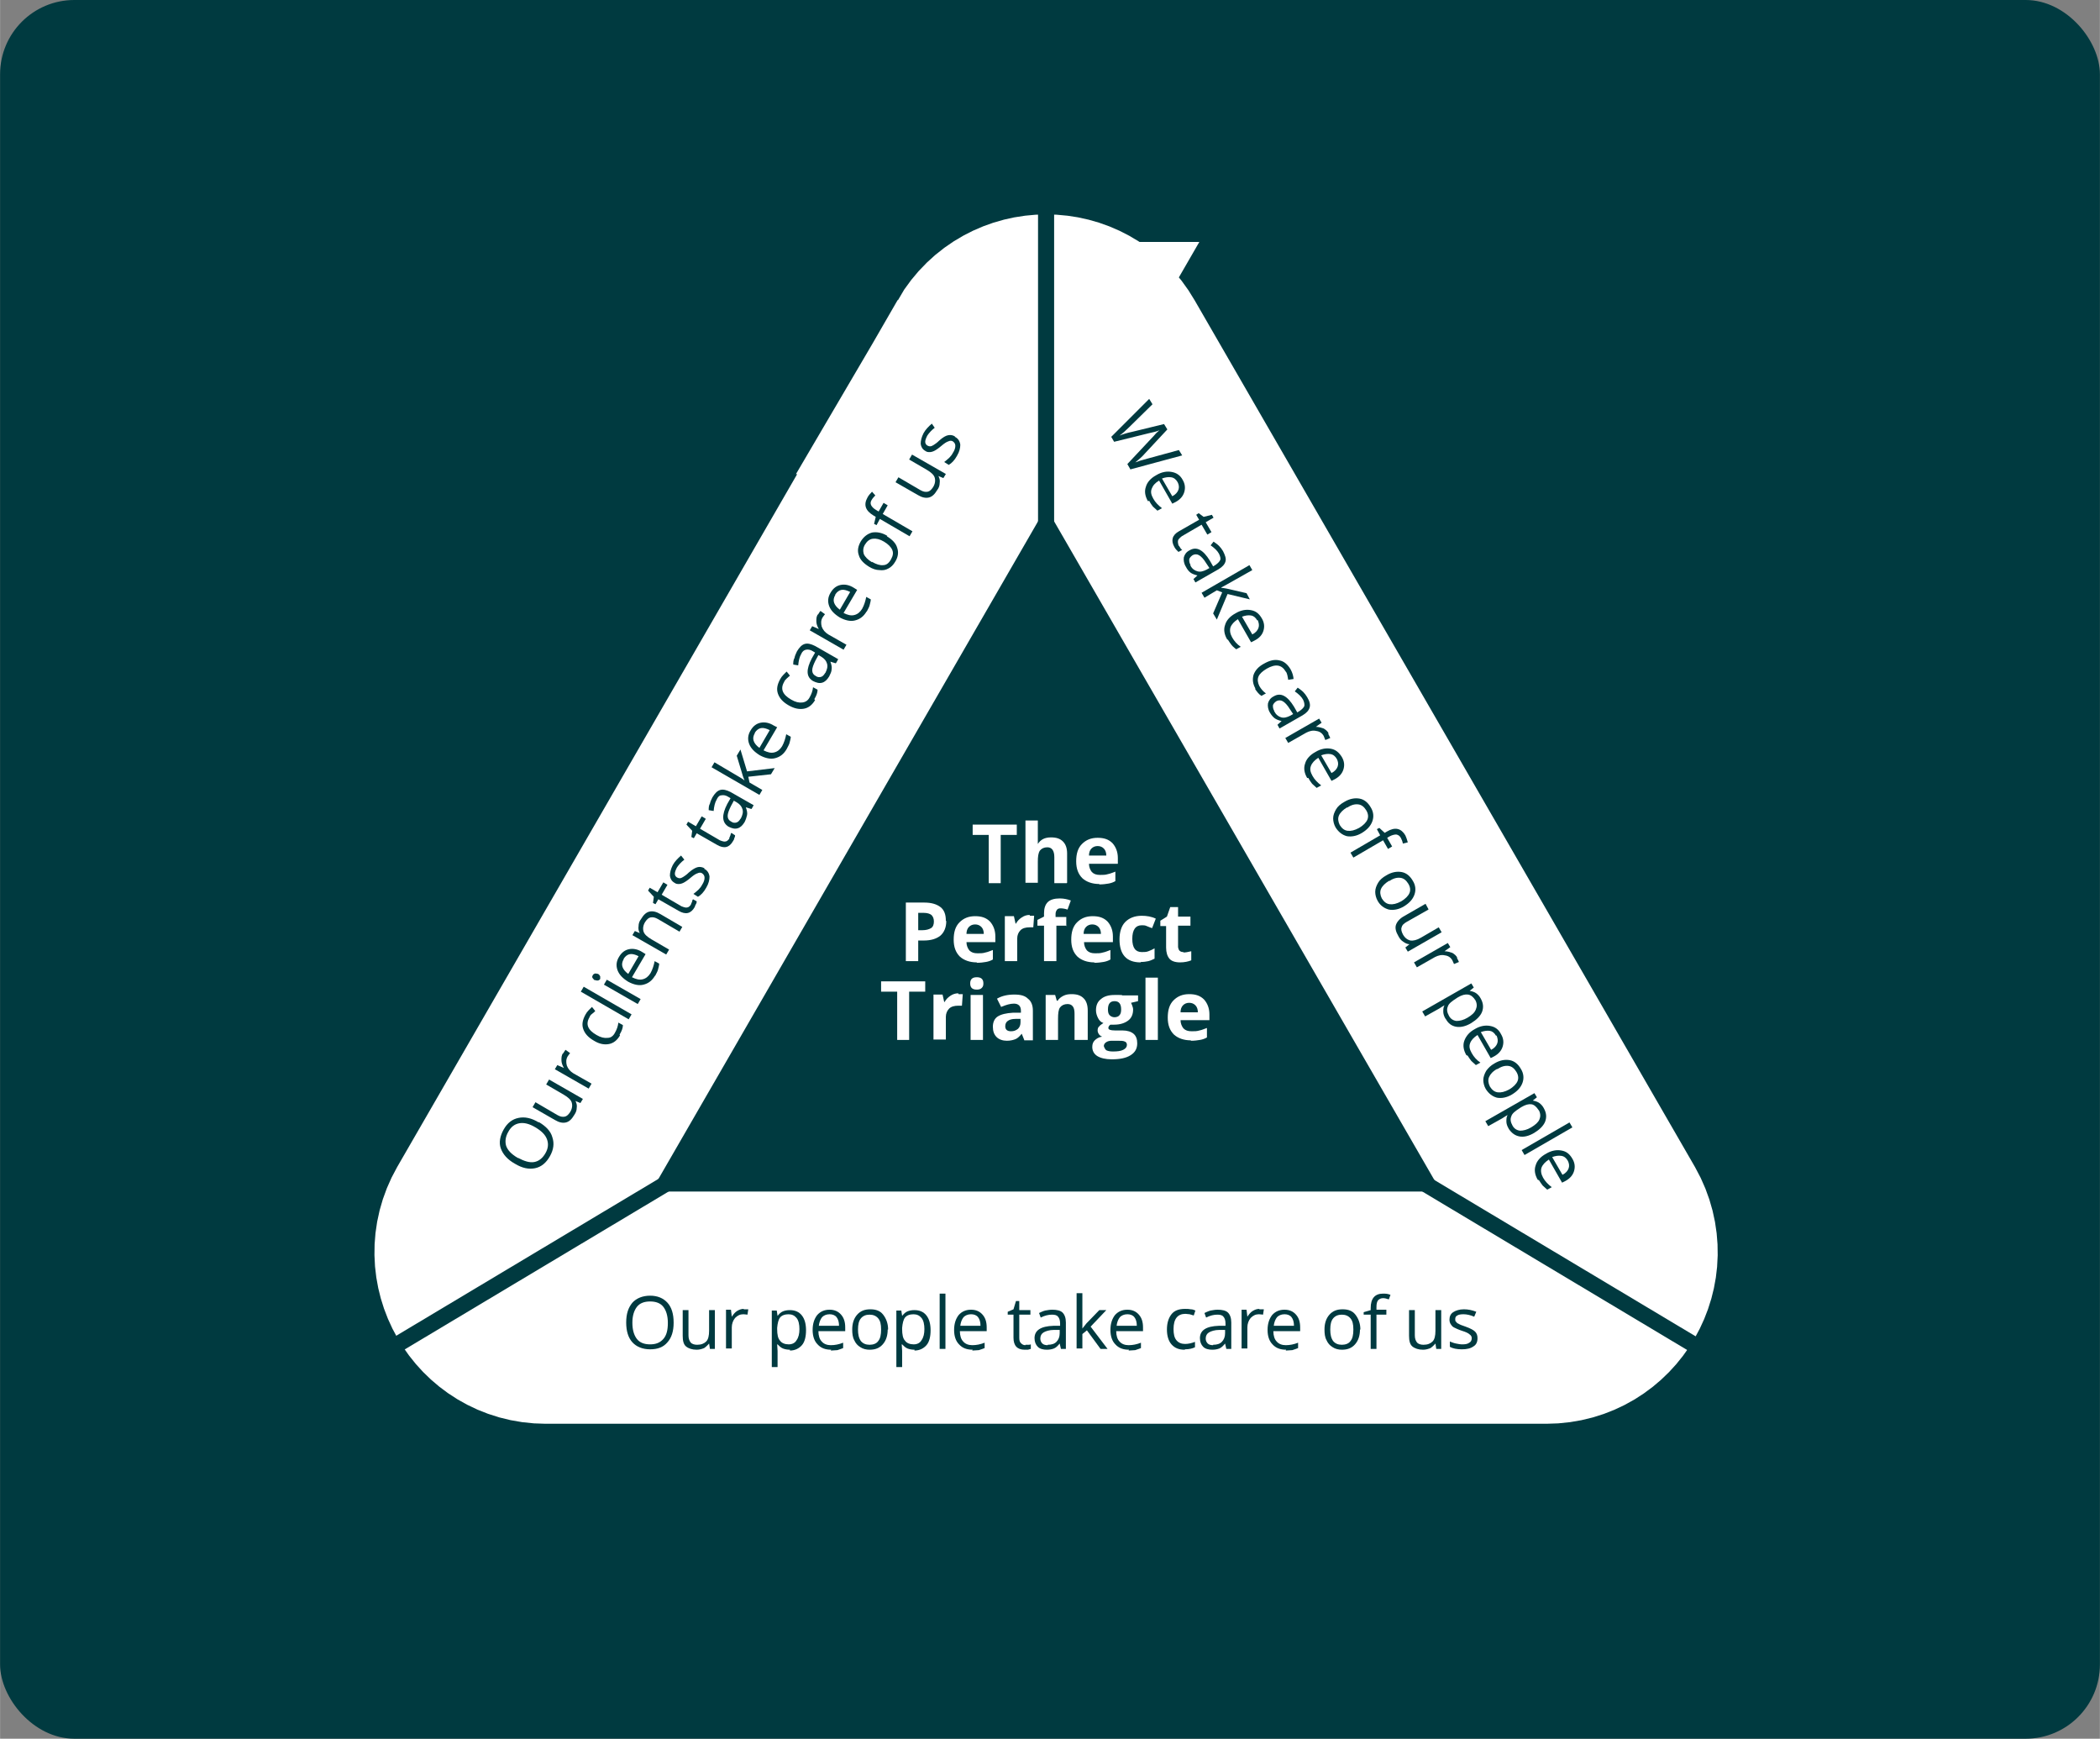 <?xml version="1.0" encoding="UTF-8"?><svg id="Layer_2" xmlns="http://www.w3.org/2000/svg" width="509.08" height="421.45" viewBox="0 0 50.91 42.15"><rect x="0" y="0" width="50.91" height="42.15" fill="#808080" stroke="none"/><defs><style>.cls-1{stroke:#003a40;stroke-width:.39px;}.cls-1,.cls-2{fill:none;stroke-miterlimit:10;}.cls-2{stroke:#fff;stroke-width:5.63px;}.cls-3{fill:#fff;}.cls-4{fill:#003a40;}</style></defs><g id="Layer_1-2"><rect class="cls-4" width="50.91" height="42.15" rx="1.8" ry="1.8"/><path class="cls-2" d="M24.2,8.68l-12.13,21.01c-.51.89.13,2.01,1.16,2.01h24.26c1.03,0,1.67-1.11,1.16-2.01l-12.13-21.01c-.51-.89-1.8-.89-2.32,0Z"/><line class="cls-1" x1="25.36" y1="13.64" x2="25.36" y2="3.6"/><line class="cls-1" x1="18.98" y1="27" x2="8.9" y2="33.03"/><line class="cls-1" x1="31.71" y1="27" x2="41.79" y2="33.03"/><path class="cls-3" d="M24.27,21.41h-.3v-1.17h-.39v-.25h1.07v.25h-.39v1.17Z"/><path class="cls-3" d="M25.86,21.41h-.3v-.63c0-.16-.06-.24-.17-.24-.08,0-.14.03-.18.08-.04.06-.05.15-.05.27v.51h-.3v-1.51h.3v.31s0,.08,0,.17v.09s0,0,0,0c.07-.11.17-.16.32-.16.13,0,.22.03.29.1.07.07.1.17.1.29v.71Z"/><path class="cls-3" d="M26.65,21.43c-.17,0-.31-.05-.41-.14-.1-.1-.15-.23-.15-.41s.04-.32.14-.42.22-.15.38-.15.27.04.36.13c.08.09.13.21.13.36v.14h-.7c0,.08.03.15.07.2.05.05.11.07.2.07.07,0,.13,0,.19-.02.06-.01.12-.04.18-.06v.23c-.05.03-.11.05-.17.06-.06.01-.13.02-.22.02ZM26.61,20.51c-.06,0-.11.02-.15.06-.04.04-.06.1-.06.17h.42c0-.07-.02-.13-.06-.17s-.09-.06-.15-.06Z"/><path class="cls-3" d="M22.94,22.33c0,.15-.05.27-.14.35-.1.08-.23.12-.41.12h-.13v.5h-.3v-1.42h.45c.17,0,.3.04.39.11s.13.18.13.33ZM22.26,22.55h.1c.09,0,.16-.02.21-.05s.07-.09.07-.16-.02-.12-.06-.16c-.04-.03-.1-.05-.18-.05h-.14v.42Z"/><path class="cls-3" d="M23.68,23.33c-.17,0-.31-.05-.41-.14-.1-.1-.15-.23-.15-.41s.04-.32.14-.42.22-.15.38-.15.27.04.36.13c.08.09.13.21.13.36v.14h-.7c0,.08.03.15.07.2.05.05.11.07.2.07.07,0,.13,0,.19-.02.06-.01.12-.04.18-.06v.23c-.05.03-.11.05-.17.06-.06.01-.13.02-.22.02ZM23.64,22.41c-.06,0-.11.02-.15.06-.04.04-.06.1-.06.17h.42c0-.07-.02-.13-.06-.17s-.09-.06-.15-.06Z"/><path class="cls-3" d="M24.97,22.2s.07,0,.1,0l-.02.28s-.05,0-.09,0c-.09,0-.17.02-.22.07s-.08.12-.08.2v.55h-.3v-1.09h.22l.04.18h.01c.03-.06.08-.11.14-.15.06-.04.12-.06.19-.06Z"/><path class="cls-3" d="M25.87,22.44h-.26v.86h-.3v-.86h-.16v-.14l.16-.08v-.08c0-.12.03-.21.09-.27.06-.06.16-.09.29-.09.1,0,.19.02.27.05l-.08.22c-.06-.02-.12-.03-.17-.03-.04,0-.07.01-.09.04-.02.03-.03.06-.03.1v.07h.26v.22Z"/><path class="cls-3" d="M26.53,23.33c-.17,0-.31-.05-.41-.14-.1-.1-.15-.23-.15-.41s.04-.32.14-.42.22-.15.38-.15.27.04.36.13c.08.09.13.21.13.36v.14h-.7c0,.08.03.15.07.2.05.05.11.07.2.07.07,0,.13,0,.19-.02.06-.01.12-.04.18-.06v.23c-.05.03-.11.05-.17.06-.06.01-.13.02-.22.02ZM26.48,22.41c-.06,0-.11.02-.15.06-.04.04-.06.1-.06.17h.42c0-.07-.02-.13-.06-.17s-.09-.06-.15-.06Z"/><path class="cls-3" d="M27.65,23.33c-.34,0-.51-.19-.51-.56,0-.18.05-.33.14-.42s.22-.15.4-.15c.12,0,.24.02.34.07l-.09.23s-.09-.03-.13-.05-.08-.02-.12-.02c-.15,0-.23.11-.23.33s.08.32.23.32c.06,0,.11,0,.16-.02.05-.02.1-.04.15-.07v.25s-.1.05-.15.06-.11.02-.18.02Z"/><path class="cls-3" d="M28.69,23.09c.05,0,.11-.01.19-.03v.22c-.07.03-.17.05-.27.05-.12,0-.21-.03-.26-.09s-.08-.15-.08-.27v-.52h-.14v-.13l.16-.1.08-.23h.19v.23h.3v.22h-.3v.52s.01.07.04.09c.02.02.05.03.09.03Z"/><path class="cls-3" d="M22.05,25.21h-.3v-1.17h-.39v-.25h1.07v.25h-.39v1.17Z"/><path class="cls-3" d="M23.24,24.1s.07,0,.1,0l-.02.28s-.05,0-.09,0c-.09,0-.17.02-.22.07s-.08.12-.08.2v.55h-.3v-1.09h.22l.04.18h.01c.03-.06.08-.11.14-.15.06-.04.12-.06.19-.06Z"/><path class="cls-3" d="M23.52,23.84c0-.1.05-.15.16-.15s.16.05.16.15c0,.05-.01.08-.04.11-.03.03-.07.04-.12.04-.11,0-.16-.05-.16-.15ZM23.83,25.21h-.3v-1.09h.3v1.09Z"/><path class="cls-3" d="M24.83,25.21l-.06-.15h0c-.05.06-.1.11-.15.13-.05.02-.12.04-.21.04-.1,0-.19-.03-.25-.09-.06-.06-.09-.14-.09-.25s.04-.2.12-.25c.08-.05.2-.08.37-.09h.19v-.05c0-.11-.06-.17-.17-.17-.09,0-.19.03-.31.08l-.1-.2c.12-.07.26-.1.42-.1s.26.03.33.1c.08.06.12.16.12.29v.72h-.21ZM24.74,24.7h-.12c-.09,0-.15.02-.19.05-.04.03-.06.07-.06.13,0,.08.05.12.14.12.07,0,.12-.02.17-.06.04-.04.06-.09.06-.16v-.09Z"/><path class="cls-3" d="M26.35,25.21h-.3v-.63c0-.08-.01-.14-.04-.18-.03-.04-.07-.06-.13-.06-.08,0-.14.03-.18.08s-.05.15-.05.28v.51h-.3v-1.09h.23l.04.14h.02c.03-.05.08-.09.14-.12.06-.03.12-.04.2-.04.13,0,.22.03.29.1s.1.17.1.3v.71Z"/><path class="cls-3" d="M27.59,24.12v.15l-.17.04s.05.1.05.16c0,.12-.04.21-.12.27s-.19.1-.34.1h-.05s-.04,0-.04,0c-.03.02-.05.05-.05.08,0,.04.05.06.16.06h.18c.12,0,.21.03.27.08.06.05.09.13.09.23,0,.13-.05.22-.16.29-.11.07-.26.1-.46.1-.15,0-.27-.03-.35-.08s-.12-.13-.12-.22c0-.07.02-.12.06-.16.04-.04.1-.08.18-.09-.03-.01-.06-.03-.08-.06s-.03-.06-.03-.09c0-.04.01-.08.04-.1.02-.03.06-.05.1-.08-.06-.02-.1-.06-.13-.12s-.05-.12-.05-.19c0-.12.04-.21.12-.27.08-.07.19-.1.33-.1.03,0,.07,0,.11,0,.04,0,.07,0,.08.01h.38ZM26.76,25.36s.02.07.06.1c.04.02.09.03.16.03.11,0,.19-.01.25-.04s.09-.07.09-.12c0-.04-.02-.07-.05-.08-.04-.02-.09-.02-.17-.02h-.15c-.05,0-.1.01-.14.04-.04.03-.05.06-.05.1ZM26.86,24.47c0,.06.01.11.04.14.03.03.07.05.12.05s.1-.02.12-.05c.03-.03.04-.08.04-.14,0-.13-.05-.2-.16-.2s-.16.07-.16.2Z"/><path class="cls-3" d="M28.07,25.21h-.3v-1.51h.3v1.51Z"/><path class="cls-3" d="M28.87,25.22c-.17,0-.31-.05-.41-.14-.1-.1-.15-.23-.15-.41s.04-.32.14-.42.22-.15.38-.15.27.04.36.13c.08.09.13.21.13.36v.14h-.7c0,.08.03.15.07.2.05.05.11.07.2.07.07,0,.13,0,.19-.02.06-.01.12-.04.18-.06v.23c-.05.03-.11.05-.17.06-.06.01-.13.02-.22.02ZM28.83,24.31c-.06,0-.11.02-.15.06-.04.04-.06.1-.06.17h.42c0-.07-.02-.13-.06-.17s-.09-.06-.15-.06Z"/><path class="cls-4" d="M16.33,32.07c0,.2-.05.36-.15.47-.1.12-.24.17-.42.17s-.33-.06-.43-.17c-.1-.11-.15-.27-.15-.48s.05-.36.15-.48c.1-.11.25-.17.43-.17s.32.06.42.17c.1.11.15.27.15.48ZM15.33,32.07c0,.17.04.3.11.39.07.09.18.13.32.13s.24-.04.32-.13.11-.22.11-.39-.04-.3-.11-.39c-.07-.09-.18-.13-.32-.13s-.25.04-.32.13c-.07.09-.11.22-.11.38Z"/><path class="cls-4" d="M16.69,31.76v.61c0,.08.02.13.05.17.03.04.09.06.16.06.1,0,.17-.03.22-.08s.07-.14.07-.26v-.5h.14v.94h-.12l-.02-.13h0s-.07.08-.12.11c-.05.02-.11.04-.18.04-.11,0-.2-.03-.26-.08-.06-.05-.08-.14-.08-.26v-.62h.14Z"/><path class="cls-4" d="M18.03,31.74s.08,0,.11,0l-.02.13s-.07-.01-.1-.01c-.08,0-.14.03-.2.09-.05.06-.08.14-.08.23v.51h-.14v-.94h.12l.02.17h0c.04-.06.08-.11.13-.14.05-.03.1-.05.16-.05Z"/><path class="cls-4" d="M19.15,32.72c-.06,0-.12-.01-.17-.03s-.09-.06-.13-.1h-.01c0,.05.01.11.01.16v.39h-.14v-1.37h.12l.02.13h0c.04-.05.08-.09.13-.11.05-.02.1-.03.17-.03.12,0,.22.04.29.13.07.09.1.21.1.36s-.03.28-.1.36-.17.13-.29.13ZM19.12,31.86c-.1,0-.17.03-.21.08-.04.05-.06.14-.07.25v.03c0,.13.02.23.07.28.04.06.12.09.21.09.08,0,.15-.03.19-.1.05-.07.07-.16.07-.27s-.02-.21-.07-.27c-.05-.06-.11-.09-.2-.09Z"/><path class="cls-4" d="M20.15,32.72c-.14,0-.25-.04-.33-.13-.08-.08-.12-.2-.12-.35s.04-.27.11-.36c.08-.09.18-.13.3-.13.12,0,.21.04.28.12.07.08.1.18.1.31v.09h-.65c0,.11.03.2.08.25.05.06.13.09.22.09.1,0,.2-.02.3-.06v.13s-.1.04-.14.05c-.05,0-.1.01-.16.01ZM20.11,31.86c-.08,0-.14.03-.18.07-.04.05-.07.12-.08.21h.49c0-.09-.02-.16-.06-.21s-.1-.07-.17-.07Z"/><path class="cls-4" d="M21.52,32.23c0,.15-.04.27-.12.36-.08.09-.18.13-.32.13-.08,0-.16-.02-.22-.06-.07-.04-.12-.1-.15-.17-.04-.07-.05-.16-.05-.26,0-.15.04-.27.12-.36.08-.09.18-.13.32-.13s.24.04.31.13.12.21.12.36ZM20.8,32.23c0,.12.02.21.07.28.05.06.12.09.21.09s.17-.03.21-.09c.05-.06.07-.15.07-.28s-.02-.21-.07-.27c-.05-.06-.12-.09-.21-.09s-.16.03-.21.09c-.05.06-.07.15-.07.27Z"/><path class="cls-4" d="M22.17,32.72c-.06,0-.12-.01-.17-.03s-.09-.06-.13-.1h-.01c0,.05.01.11.01.16v.39h-.14v-1.37h.12l.02.13h0c.04-.05.08-.09.13-.11.05-.02.1-.03.17-.03.12,0,.22.04.29.13.07.09.1.21.1.36s-.03.28-.1.36-.17.13-.29.13ZM22.15,31.86c-.1,0-.17.03-.21.08-.04.05-.06.14-.07.25v.03c0,.13.02.23.07.28.04.06.12.09.21.09.08,0,.15-.03.19-.1.05-.07.07-.16.07-.27s-.02-.21-.07-.27c-.05-.06-.11-.09-.2-.09Z"/><path class="cls-4" d="M22.92,32.7h-.14v-1.34h.14v1.34Z"/><path class="cls-4" d="M23.58,32.72c-.14,0-.25-.04-.33-.13-.08-.08-.12-.2-.12-.35s.04-.27.11-.36c.08-.09.18-.13.3-.13.12,0,.21.04.28.12.07.08.1.18.1.31v.09h-.65c0,.11.03.2.08.25.05.06.13.09.22.09.1,0,.2-.02.3-.06v.13s-.1.04-.14.05c-.05,0-.1.01-.16.01ZM23.54,31.86c-.08,0-.14.03-.18.07-.04.05-.07.12-.08.21h.49c0-.09-.02-.16-.06-.21s-.1-.07-.17-.07Z"/><path class="cls-4" d="M24.86,32.6s.05,0,.07,0,.04,0,.06-.01v.11s-.04.01-.07.02c-.03,0-.06,0-.08,0-.18,0-.27-.1-.27-.29v-.56h-.14v-.07l.14-.06.06-.2h.08v.22h.27v.11h-.27v.56c0,.06.01.1.04.13.03.03.06.05.11.05Z"/><path class="cls-4" d="M25.72,32.7l-.03-.13h0c-.05.06-.09.1-.14.12-.05.02-.11.03-.17.03-.09,0-.17-.02-.22-.07-.05-.05-.08-.12-.08-.21,0-.19.15-.29.46-.3h.16v-.06c0-.07-.02-.13-.05-.16-.03-.04-.08-.05-.15-.05-.08,0-.17.02-.27.07l-.04-.11s.1-.05.15-.06c.06-.01.11-.02.17-.02.11,0,.2.02.25.07.05.05.08.13.08.24v.64h-.11ZM25.4,32.6c.09,0,.16-.02.21-.07s.08-.12.08-.21v-.08h-.14c-.11,0-.2.03-.25.06-.05.03-.08.08-.08.15,0,.05.02.09.05.12.03.03.08.04.13.04Z"/><path class="cls-4" d="M26.23,32.22s.06-.08.11-.14l.31-.32h.17l-.38.4.41.54h-.17l-.33-.45-.11.09v.35h-.14v-1.34h.14v.71s0,.08,0,.15h0Z"/><path class="cls-4" d="M27.37,32.72c-.14,0-.25-.04-.33-.13-.08-.08-.12-.2-.12-.35s.04-.27.11-.36c.08-.09.18-.13.3-.13.12,0,.21.04.28.12.07.08.1.18.1.31v.09h-.65c0,.11.03.2.08.25.05.06.13.09.22.09.1,0,.2-.02.3-.06v.13s-.1.04-.14.05c-.05,0-.1.01-.16.01ZM27.33,31.86c-.08,0-.14.03-.18.07-.04.05-.07.12-.08.21h.49c0-.09-.02-.16-.06-.21s-.1-.07-.17-.07Z"/><path class="cls-4" d="M28.72,32.72c-.14,0-.24-.04-.32-.13-.07-.08-.11-.2-.11-.36s.04-.28.11-.37.18-.13.33-.13c.05,0,.09,0,.14.01.05,0,.08.02.11.03l-.04.12s-.07-.02-.1-.03c-.04,0-.07-.01-.1-.01-.19,0-.29.12-.29.37,0,.12.02.21.07.27.05.06.12.09.21.09.08,0,.16-.02.24-.05v.13c-.06.03-.14.05-.24.05Z"/><path class="cls-4" d="M29.73,32.7l-.03-.13h0c-.05.06-.09.1-.14.12-.05.02-.11.03-.17.03-.09,0-.17-.02-.22-.07-.05-.05-.08-.12-.08-.21,0-.19.15-.29.46-.3h.16v-.06c0-.07-.02-.13-.05-.16-.03-.04-.08-.05-.15-.05-.08,0-.17.02-.27.07l-.04-.11s.1-.05.15-.06c.06-.01.11-.02.17-.02.11,0,.2.02.25.07.05.05.08.13.08.24v.64h-.11ZM29.41,32.6c.09,0,.16-.02.21-.07s.08-.12.08-.21v-.08h-.14c-.11,0-.2.03-.25.06-.05.03-.08.08-.08.15,0,.05.02.09.05.12.03.03.08.04.13.04Z"/><path class="cls-4" d="M30.53,31.74s.08,0,.11,0l-.02.13s-.07-.01-.1-.01c-.08,0-.14.03-.2.09-.05.06-.08.14-.08.23v.51h-.14v-.94h.12l.02.17h0c.04-.06.08-.11.13-.14.05-.03.1-.05.16-.05Z"/><path class="cls-4" d="M31.18,32.72c-.14,0-.25-.04-.33-.13-.08-.08-.12-.2-.12-.35s.04-.27.11-.36c.08-.09.18-.13.3-.13.12,0,.21.04.28.12.07.08.1.18.1.31v.09h-.65c0,.11.03.2.08.25.05.06.13.09.22.09.1,0,.2-.02.3-.06v.13s-.1.04-.14.05c-.05,0-.1.01-.16.01ZM31.14,31.86c-.08,0-.14.03-.18.07-.04.05-.07.12-.08.21h.49c0-.09-.02-.16-.06-.21s-.1-.07-.17-.07Z"/><path class="cls-4" d="M32.97,32.23c0,.15-.04.27-.12.36-.08.09-.18.13-.32.13-.08,0-.16-.02-.22-.06-.07-.04-.12-.1-.15-.17-.04-.07-.05-.16-.05-.26,0-.15.04-.27.12-.36.08-.09.18-.13.32-.13s.24.04.31.13.12.21.12.36ZM32.25,32.23c0,.12.02.21.07.28.05.06.12.09.21.09s.17-.03.21-.09c.05-.06.07-.15.07-.28s-.02-.21-.07-.27c-.05-.06-.12-.09-.21-.09s-.16.03-.21.09c-.05.06-.07.15-.07.27Z"/><path class="cls-4" d="M33.61,31.87h-.24v.83h-.14v-.83h-.17v-.06l.17-.05v-.05c0-.23.1-.35.3-.35.05,0,.11,0,.18.03l-.04.11c-.06-.02-.1-.03-.14-.03-.05,0-.09.02-.12.05-.03.04-.04.09-.04.17v.06h.24v.11Z"/><path class="cls-4" d="M34.3,31.76v.61c0,.08.02.13.05.17.03.04.09.06.16.06.1,0,.17-.03.22-.08s.07-.14.07-.26v-.5h.14v.94h-.12l-.02-.13h0s-.07.08-.12.11c-.05.02-.11.04-.18.04-.11,0-.2-.03-.26-.08-.06-.05-.08-.14-.08-.26v-.62h.14Z"/><path class="cls-4" d="M35.82,32.44c0,.09-.03.16-.1.2-.07.05-.16.07-.28.07-.12,0-.22-.02-.29-.06v-.13s.09.04.15.05c.05.01.1.02.15.02.08,0,.13-.01.17-.04.04-.02.06-.06.06-.11,0-.04-.02-.07-.05-.09-.03-.03-.09-.06-.19-.09-.09-.03-.15-.06-.19-.08s-.06-.05-.08-.08c-.02-.03-.03-.07-.03-.11,0-.08.03-.14.09-.18.06-.04.15-.07.26-.07.1,0,.2.02.3.06l-.05.12c-.09-.04-.18-.06-.26-.06-.07,0-.12.01-.15.03-.04.02-.05.05-.05.09,0,.03,0,.05.02.06.01.02.03.04.06.05.03.02.08.04.17.07.11.04.19.08.23.12.04.04.06.09.06.16Z"/><path class="cls-4" d="M27.4,11.37l-.07-.12.6-.64s.06-.06.1-.11c.04-.04.07-.06.08-.07-.07.03-.15.05-.25.07l-.85.21-.07-.12.92-.92.08.13-.57.56c-.08.08-.16.15-.23.2.1-.04.2-.07.3-.09l.78-.19.08.13-.55.59c-.06.07-.14.14-.23.21.08-.03.17-.06.29-.09l.77-.21.08.13-1.26.34Z"/><path class="cls-4" d="M27.83,12.15c-.07-.12-.09-.24-.05-.35.03-.11.12-.21.25-.28.13-.08.26-.1.37-.08.12.02.21.08.27.19.06.1.07.2.04.3-.03.1-.1.18-.21.24l-.08.04-.32-.56c-.1.06-.15.12-.18.2s-.01.15.04.24c.05.09.12.16.21.23l-.11.06s-.08-.07-.11-.1c-.03-.04-.06-.08-.09-.14ZM28.55,11.69c-.04-.07-.09-.11-.16-.12-.06-.01-.14,0-.22.03l.25.43c.08-.04.13-.1.15-.16.02-.06.01-.12-.02-.18Z"/><path class="cls-4" d="M28.58,13.23s.03.04.04.06c.01.02.03.03.04.04l-.09.05s-.03-.03-.05-.05c-.02-.02-.04-.05-.05-.07-.09-.16-.05-.29.11-.38l.49-.28-.07-.12.06-.04.12.09.2-.05.04.07-.19.11.14.24-.1.06-.14-.24-.48.28s-.08.06-.09.1c-.01.04,0,.08.01.12Z"/><path class="cls-4" d="M28.93,14.04l.1-.09h0c-.08-.02-.13-.04-.17-.07-.04-.03-.08-.08-.11-.14-.05-.08-.06-.16-.05-.23.02-.07.06-.13.14-.17.17-.1.33-.01.49.25l.08.14.05-.03c.06-.04.1-.08.12-.12s0-.1-.03-.16c-.04-.07-.1-.13-.2-.2l.07-.09s.09.06.13.1c.04.04.07.08.1.13.05.1.08.18.06.25-.02.07-.07.13-.17.19l-.56.32-.05-.09ZM28.86,13.71c.04.08.1.12.17.14s.14,0,.22-.04l.07-.04-.08-.12c-.06-.1-.12-.16-.17-.19-.05-.03-.11-.03-.16,0-.04.03-.07.06-.08.1,0,.04,0,.08.03.13Z"/><path class="cls-4" d="M29.61,14.25s.1.01.18.03l.43.1.08.15-.54-.13-.26.62-.09-.15.22-.51-.13-.05-.3.18-.07-.12,1.16-.67.07.12-.62.35s-.07.04-.13.07h0Z"/><path class="cls-4" d="M29.75,15.5c-.07-.12-.09-.24-.05-.35.03-.11.12-.21.25-.28.13-.08.26-.1.37-.08.12.02.2.08.27.2.06.1.07.2.04.3-.03.1-.1.18-.22.24l-.08.04-.32-.56c-.09.06-.15.12-.18.2-.02.07-.01.15.04.24.05.09.12.17.21.23l-.11.06s-.08-.06-.11-.1-.06-.08-.09-.13ZM30.48,15.04c-.04-.07-.09-.11-.15-.12-.07-.01-.14,0-.22.03l.25.43c.08-.04.13-.1.15-.16.02-.06.01-.12-.02-.19Z"/><path class="cls-4" d="M30.44,16.7c-.07-.12-.08-.23-.05-.34.04-.11.12-.2.25-.27.14-.08.26-.11.38-.08.11.02.2.1.27.22.02.04.04.08.05.12.01.04.02.08.02.11l-.13.02s-.01-.07-.02-.11-.02-.07-.04-.09c-.1-.17-.25-.19-.46-.07-.1.06-.17.12-.2.19-.03.07-.02.15.02.23.04.07.09.13.16.18l-.11.06c-.06-.04-.11-.1-.16-.18Z"/><path class="cls-4" d="M30.97,17.57l.1-.09h0c-.08-.02-.13-.04-.17-.07-.04-.03-.08-.08-.11-.13-.05-.08-.06-.16-.05-.23.02-.07.06-.13.14-.17.17-.1.33-.01.49.25l.08.14.05-.03c.06-.04.1-.08.12-.12.01-.04,0-.1-.03-.16-.04-.07-.1-.13-.2-.2l.07-.09s.09.06.13.1c.04.04.07.08.1.13.06.1.08.18.06.25-.02.07-.07.13-.17.19l-.56.32-.05-.09ZM30.89,17.24c.04.08.1.13.17.15s.14,0,.22-.04l.07-.04-.08-.12c-.06-.1-.12-.16-.17-.19-.05-.03-.11-.03-.16,0-.04.03-.07.06-.08.1,0,.04,0,.08.03.13Z"/><path class="cls-4" d="M32.2,17.79s.04.07.05.1l-.12.05s-.03-.07-.04-.1c-.04-.07-.1-.11-.18-.12-.08-.02-.16,0-.24.04l-.44.25-.07-.12.82-.47.06.1-.14.1h0c.07,0,.13.02.19.04.05.03.1.07.12.12Z"/><path class="cls-4" d="M31.69,18.86c-.07-.12-.09-.24-.05-.35.03-.11.12-.21.25-.28.13-.08.26-.1.37-.08.12.02.2.09.27.2.06.1.07.2.04.3-.03.1-.1.18-.21.24l-.08.04-.32-.56c-.09.06-.15.12-.18.2s-.01.15.04.24c.05.09.12.16.21.23l-.11.06s-.08-.07-.11-.1c-.03-.04-.06-.08-.09-.14ZM32.41,18.4c-.04-.07-.09-.11-.16-.12-.06-.01-.14,0-.22.03l.25.43c.08-.04.13-.1.15-.16s.01-.12-.02-.18Z"/><path class="cls-4" d="M33.02,20.19c-.13.08-.26.1-.37.08-.11-.03-.2-.1-.27-.21-.04-.07-.06-.15-.06-.22,0-.08.03-.15.07-.22.04-.07.11-.13.2-.18.13-.08.26-.1.37-.08.11.02.2.09.27.21.07.11.08.23.04.34-.04.11-.12.2-.25.28ZM32.66,19.57c-.1.06-.17.13-.2.2s-.02.15.02.23c.05.08.11.13.19.14s.17-.01.28-.07c.1-.06.17-.13.2-.2.03-.07.02-.15-.03-.23-.05-.08-.11-.13-.19-.14s-.17.01-.27.08Z"/><path class="cls-4" d="M33.65,20.58l-.12-.21-.72.42-.07-.12.72-.42-.08-.15.06-.03.13.12.05-.03c.2-.12.35-.08.45.09.02.04.04.1.06.17l-.12.03c-.01-.06-.03-.1-.05-.14-.03-.05-.06-.07-.11-.08-.04,0-.1.01-.17.05l-.05.03.12.21-.1.06Z"/><path class="cls-4" d="M34.04,21.97c-.13.08-.26.1-.37.08-.11-.03-.21-.1-.27-.21-.04-.07-.06-.15-.06-.22,0-.08.03-.15.07-.22.04-.07.11-.13.2-.18.13-.08.26-.1.37-.08s.2.09.27.21c.07.11.08.23.04.34-.04.11-.12.2-.25.28ZM33.68,21.35c-.1.06-.17.13-.2.2-.03.07-.02.15.02.23.05.08.11.13.19.14.08.01.17-.01.28-.07.1-.06.17-.13.2-.2.03-.07.02-.15-.03-.23-.05-.08-.11-.13-.19-.14-.08-.01-.17.01-.27.08Z"/><path class="cls-4" d="M34.63,22.05l-.53.3c-.07.04-.11.08-.12.13-.02.05,0,.11.03.17.05.09.11.13.18.15.07.01.16-.01.26-.07l.43-.25.07.12-.82.47-.06-.1.1-.08h0c-.05,0-.11-.03-.15-.06-.05-.03-.09-.08-.12-.14-.06-.1-.08-.19-.06-.26s.08-.15.18-.21l.54-.31.07.13Z"/><path class="cls-4" d="M35.32,23.22s.04.07.05.1l-.12.05s-.03-.07-.04-.09c-.04-.07-.1-.11-.18-.12-.08-.02-.16,0-.24.04l-.44.25-.07-.12.82-.47.06.1-.14.1h0c.07,0,.13.02.19.04.05.03.1.07.12.12Z"/><path class="cls-4" d="M35.04,24.69c-.03-.05-.05-.11-.05-.16,0-.06,0-.11.03-.16h0s-.09.05-.13.08l-.34.19-.07-.12,1.19-.68.06.1-.1.08h0c.06.01.12.03.16.06.04.03.08.07.11.13.06.11.07.21.03.32-.04.1-.13.19-.26.27-.13.08-.26.11-.37.09s-.19-.08-.25-.19ZM35.77,24.25c-.05-.08-.11-.13-.18-.14-.07-.01-.15.01-.25.07l-.03.02c-.11.07-.19.13-.21.2-.03.07-.02.14.03.23.04.07.1.11.18.12.08,0,.17-.02.27-.08.1-.06.17-.12.2-.2.03-.07.03-.14-.01-.22Z"/><path class="cls-4" d="M35.55,25.58c-.07-.12-.09-.24-.05-.35.04-.11.12-.21.25-.28.13-.08.26-.1.37-.08.12.02.21.08.27.2.06.1.07.2.04.3-.03.1-.1.18-.21.24l-.08.04-.32-.56c-.09.06-.15.12-.18.2s-.01.15.04.24c.05.09.12.17.21.23l-.11.06s-.08-.07-.11-.1c-.03-.04-.06-.08-.09-.13ZM36.27,25.11c-.04-.07-.09-.11-.15-.12-.06-.01-.14,0-.22.03l.25.43c.08-.04.13-.1.15-.16.02-.06.01-.12-.02-.19Z"/><path class="cls-4" d="M36.66,26.53c-.13.08-.26.1-.37.08-.11-.03-.2-.1-.27-.21-.04-.07-.06-.15-.06-.22s.03-.15.07-.22c.05-.07.11-.13.2-.18.13-.08.26-.1.37-.08.11.02.2.09.27.21.07.11.08.23.04.34-.04.11-.12.2-.25.28ZM36.3,25.91c-.11.06-.17.13-.2.2-.03.07-.02.15.02.23.05.08.11.13.19.14.08.01.17-.01.28-.07.1-.06.17-.13.2-.2.03-.07.02-.15-.03-.23-.05-.08-.11-.13-.19-.14s-.17.01-.27.08Z"/><path class="cls-4" d="M36.57,27.35c-.03-.05-.05-.11-.05-.16,0-.06,0-.11.03-.16h0s-.09.05-.13.08l-.34.19-.07-.12,1.19-.68.06.1-.1.08h0c.06.01.12.03.16.06.04.03.08.07.11.13.06.11.07.21.03.32-.04.1-.13.19-.26.27-.13.08-.26.11-.36.09-.11-.02-.19-.08-.26-.18ZM37.3,26.91c-.05-.08-.11-.13-.17-.14-.07-.01-.15.01-.25.07l-.03.02c-.11.07-.19.13-.21.2-.03.07-.02.14.03.23.04.07.1.11.18.12.08,0,.17-.02.27-.08s.17-.12.2-.19c.03-.07.03-.14-.01-.22Z"/><path class="cls-4" d="M36.96,28l-.07-.12,1.16-.67.07.12-1.16.67Z"/><path class="cls-4" d="M37.28,28.6c-.07-.12-.09-.24-.05-.35.03-.11.12-.21.25-.28.13-.08.26-.1.37-.08.12.02.2.08.27.2.06.1.07.2.04.3-.03.1-.1.18-.21.24l-.08.04-.32-.56c-.09.06-.15.12-.18.2-.02.07-.01.15.04.24.05.09.12.16.21.23l-.11.06s-.08-.07-.11-.1c-.03-.04-.06-.08-.09-.13ZM38.01,28.14c-.04-.07-.09-.11-.16-.12s-.14,0-.22.03l.25.43c.08-.04.13-.1.15-.16s.01-.12-.02-.18Z"/><path class="cls-4" d="M13.06,27.2c.17.1.29.22.33.37.05.15.03.3-.06.46-.09.16-.21.26-.36.29-.15.03-.31,0-.49-.11-.18-.1-.29-.23-.34-.37-.05-.14-.02-.3.07-.46.09-.16.21-.25.36-.28.15-.03.31,0,.49.11ZM12.56,28.07c.15.08.28.12.39.1.11-.02.2-.09.27-.21.07-.12.08-.23.04-.34-.04-.11-.13-.2-.28-.29-.15-.09-.28-.12-.39-.1-.11.02-.2.08-.27.21-.07.12-.08.24-.05.34.04.11.13.2.28.29Z"/><path class="cls-4" d="M12.98,26.72l.53.31c.07.04.12.05.18.04.05-.01.09-.05.13-.11.05-.08.06-.16.04-.23-.02-.07-.09-.13-.19-.19l-.43-.25.07-.12.82.47-.06.1-.12-.05h0c.03.06.04.11.03.17,0,.06-.02.11-.06.17-.06.1-.12.16-.2.18-.08.02-.17,0-.27-.06l-.54-.31.07-.12Z"/><path class="cls-4" d="M13.65,25.54s.04-.07.06-.09l.11.08s-.05.06-.06.08c-.04.07-.04.14-.02.22.03.08.08.14.16.19l.44.25-.07.12-.82-.47.06-.1.16.07h0c-.04-.07-.06-.13-.06-.19,0-.06,0-.12.04-.17Z"/><path class="cls-4" d="M15.03,25.1c-.07.12-.16.19-.27.21-.11.02-.23,0-.36-.08-.14-.08-.22-.17-.26-.28-.04-.11-.02-.22.05-.35.02-.04.05-.08.08-.11.03-.03.06-.06.08-.08l.08.1s-.05.05-.08.07-.05.05-.06.08c-.1.17-.04.31.17.43.1.06.19.08.27.07.08,0,.14-.05.18-.13.04-.07.07-.15.08-.24l.11.06c0,.07-.03.15-.08.23Z"/><path class="cls-4" d="M15.31,24.59l-.07.12-1.16-.67.07-.12,1.16.67Z"/><path class="cls-4" d="M14.41,23.76s-.04-.04-.05-.06,0-.04.01-.06c.01-.02.03-.03.05-.04.02,0,.05,0,.08.01.03.02.04.04.05.06,0,.02,0,.04,0,.06-.01.02-.03.03-.05.04-.02,0-.05,0-.07-.01ZM15.53,24.22l-.07.12-.82-.47.07-.12.82.47Z"/><path class="cls-4" d="M15.88,23.65c-.07.12-.16.19-.28.22-.11.03-.24,0-.37-.07-.13-.08-.22-.17-.26-.28-.04-.11-.03-.22.04-.33.06-.1.14-.16.24-.18.1-.02.21,0,.32.07l.08.05-.33.56c.1.05.18.07.26.05.08-.02.14-.07.19-.15.05-.09.08-.19.1-.29l.11.06c0,.05-.02.1-.03.15-.01.04-.04.09-.07.15ZM15.12,23.25c-.04.07-.05.13-.03.19.02.06.07.12.14.17l.25-.43c-.08-.04-.15-.06-.21-.05-.06.01-.11.05-.15.11Z"/><path class="cls-4" d="M16.48,22.59l-.53-.31c-.07-.04-.12-.05-.18-.04-.05.01-.09.05-.13.11-.05.08-.06.16-.04.23.02.07.09.13.19.19l.43.25-.07.12-.82-.47.06-.1.12.05h0c-.03-.05-.04-.11-.03-.17,0-.06.02-.12.06-.17.06-.1.12-.16.2-.18.08-.02.17,0,.27.06l.53.31-.07.12Z"/><path class="cls-4" d="M16.75,21.92s.02-.04.03-.07c0-.02.01-.04.02-.05l.09.05s0,.04-.02.07-.02.05-.03.07c-.09.16-.22.19-.39.09l-.49-.28-.07.12-.06-.03.02-.15-.14-.15.04-.07.19.11.14-.24.1.06-.14.24.48.28s.09.04.13.03c.04,0,.07-.03.1-.07Z"/><path class="cls-4" d="M17.07,21.06c.08.04.12.11.13.19,0,.08-.02.17-.08.27-.06.11-.13.18-.2.22l-.11-.07s.08-.06.12-.1c.04-.04.07-.08.09-.12.04-.06.06-.12.06-.17,0-.05-.02-.08-.06-.11-.03-.02-.07-.02-.11,0-.04.01-.1.05-.17.11-.07.06-.13.1-.17.12-.04.02-.08.03-.11.03-.04,0-.07,0-.11-.03-.07-.04-.1-.1-.11-.17,0-.08.02-.16.07-.26.05-.09.12-.16.2-.23l.08.1c-.08.06-.14.13-.18.19-.03.06-.05.11-.05.15s.02.07.05.09c.02.01.04.02.07.02.02,0,.05-.01.08-.03.03-.02.08-.05.14-.11.09-.08.17-.12.22-.13.05-.01.11,0,.16.03Z"/><path class="cls-4" d="M17.68,20.31s.02-.04.03-.07c0-.02.01-.04.02-.05l.09.06s0,.04-.02.07c0,.03-.02.05-.03.07-.09.16-.22.19-.39.09l-.49-.28-.07.12-.06-.03.02-.15-.14-.15.04-.07.19.11.14-.24.1.06-.14.24.48.28s.09.04.13.03c.04,0,.07-.03.1-.07Z"/><path class="cls-4" d="M18.21,19.61l-.13-.04h0c.03.08.04.14.03.19s-.03.11-.06.17c-.05.08-.1.13-.17.15-.07.02-.14,0-.22-.04-.16-.1-.17-.28-.03-.55l.08-.14-.05-.03c-.06-.04-.12-.05-.17-.04-.05,0-.09.04-.12.11-.04.07-.06.16-.07.27l-.12-.02c0-.05,0-.11.03-.16.01-.05.04-.11.06-.15.06-.1.12-.16.19-.18.07-.02.15,0,.25.05l.56.32-.05.09ZM17.96,19.84c.04-.08.06-.15.04-.22-.02-.07-.06-.12-.14-.17l-.07-.04-.07.13c-.05.1-.08.18-.08.24,0,.06.03.11.09.14.04.03.09.03.12.02.04-.01.07-.04.1-.09Z"/><path class="cls-4" d="M18.05,18.92s-.04-.09-.06-.17l-.13-.43.09-.15.16.53.67-.08-.09.15-.55.06.03.14.31.18-.07.12-1.16-.67.07-.12.61.36s.07.04.12.08h0Z"/><path class="cls-4" d="M19.07,18.16c-.07.12-.16.19-.28.22-.11.03-.24,0-.37-.07-.13-.08-.22-.17-.26-.28-.04-.11-.03-.22.04-.33.06-.1.14-.16.24-.18.1-.02.21,0,.32.07l.08.04-.33.56c.1.05.18.07.26.05.08-.02.14-.07.19-.15.05-.09.08-.19.1-.29l.11.06c0,.05-.02.1-.03.15-.01.04-.04.09-.07.15ZM18.3,17.77c-.04.07-.05.13-.03.19.02.06.07.12.14.17l.25-.43c-.08-.04-.15-.06-.21-.05-.06.01-.11.05-.15.11Z"/><path class="cls-4" d="M19.76,16.97c-.07.12-.16.19-.27.21-.11.02-.23,0-.37-.08-.14-.08-.22-.17-.26-.28-.04-.11-.02-.22.05-.35.02-.04.05-.08.08-.11s.06-.06.08-.08l.08.1s-.05.04-.08.07c-.03.03-.05.05-.06.08-.1.17-.04.31.17.43.1.06.19.08.27.07s.14-.05.18-.13c.04-.07.07-.15.08-.24l.11.06c0,.07-.03.15-.08.23Z"/><path class="cls-4" d="M20.26,16.08l-.13-.04h0c.03.08.04.14.03.19,0,.05-.03.11-.06.17-.05.08-.1.13-.17.15-.07.02-.14,0-.22-.04-.17-.1-.17-.28-.03-.55l.08-.14-.05-.03c-.06-.04-.12-.05-.17-.04-.05.01-.09.04-.12.11-.04.07-.06.16-.07.27l-.12-.02c0-.05,0-.11.03-.16.01-.06.04-.11.06-.16.06-.1.12-.16.19-.18s.15,0,.25.05l.56.32-.05.09ZM20.01,16.31c.04-.08.06-.15.04-.22-.02-.07-.06-.12-.14-.17l-.07-.04-.07.13c-.05.1-.08.18-.08.24,0,.06.03.11.09.14.04.03.09.03.12.02.04-.01.07-.04.1-.09Z"/><path class="cls-4" d="M19.83,14.9s.04-.07.06-.09l.11.08s-.05.06-.06.08c-.04.07-.04.14-.02.22.03.08.08.14.16.19l.44.25-.07.12-.82-.47.06-.1.16.07h0c-.04-.07-.06-.13-.06-.19s0-.12.04-.17Z"/><path class="cls-4" d="M21.01,14.82c-.07.12-.16.19-.28.22-.11.03-.24,0-.37-.07-.13-.08-.22-.17-.26-.28-.04-.11-.03-.22.04-.33.06-.1.14-.16.24-.18.1-.02.21,0,.32.07l.08.05-.33.56c.1.05.18.07.26.05.08-.02.14-.07.19-.15.05-.09.08-.19.1-.29l.11.06c0,.05-.02.1-.03.15-.01.04-.04.09-.07.15ZM20.25,14.42c-.04.07-.05.13-.03.19.02.06.07.12.14.17l.25-.43c-.08-.04-.15-.06-.21-.05-.06.01-.11.05-.15.11Z"/><path class="cls-4" d="M21.5,13c.13.08.22.17.25.28.04.11.02.23-.05.34-.04.07-.1.13-.16.16-.07.04-.14.05-.22.04-.08,0-.17-.03-.25-.08-.13-.08-.22-.17-.25-.28-.04-.11-.02-.22.05-.34.07-.11.16-.18.27-.21.11-.02.24,0,.37.08ZM21.14,13.62c.1.06.2.09.27.08.08,0,.14-.05.19-.14s.06-.16.03-.23c-.03-.07-.1-.14-.2-.2-.1-.06-.19-.08-.27-.07s-.14.06-.19.14c-.05.08-.05.16-.03.23.03.07.1.14.2.2Z"/><path class="cls-4" d="M21.52,12.25l-.12.21.72.42-.07.12-.72-.42-.08.15-.06-.03.04-.17-.05-.03c-.2-.12-.25-.26-.15-.44.02-.04.06-.09.11-.14l.08.09s-.07.07-.09.11c-.03.05-.03.09-.01.13.02.04.06.08.13.12l.05.03.12-.21.1.06Z"/><path class="cls-4" d="M21.78,11.57l.53.31c.07.04.12.05.18.04.05-.01.09-.05.13-.11.05-.08.06-.16.04-.23-.02-.07-.09-.13-.19-.19l-.43-.25.07-.12.82.47-.06.1-.12-.05h0c.03.06.04.11.03.17,0,.06-.02.12-.06.17-.06.1-.12.16-.2.18-.08.02-.17,0-.27-.06l-.54-.31.07-.12Z"/><path class="cls-4" d="M23.15,10.59c.08.04.12.11.13.19,0,.08-.02.17-.08.27-.06.11-.13.18-.2.22l-.11-.07s.08-.06.12-.1c.04-.04.07-.08.09-.12.04-.06.06-.12.06-.17s-.02-.08-.06-.11c-.03-.02-.07-.02-.11,0-.04.01-.1.05-.17.11-.07.06-.13.1-.17.12-.04.02-.08.03-.11.03-.04,0-.07,0-.11-.03-.07-.04-.1-.1-.11-.17,0-.08.02-.16.07-.26.05-.09.12-.16.2-.23l.07.1c-.08.06-.14.13-.18.19-.03.06-.05.11-.05.15s.02.07.05.09c.02.01.04.02.07.02.02,0,.05-.01.08-.03.03-.02.08-.05.14-.11.09-.08.16-.12.22-.13.06-.01.11,0,.16.03Z"/></g></svg>